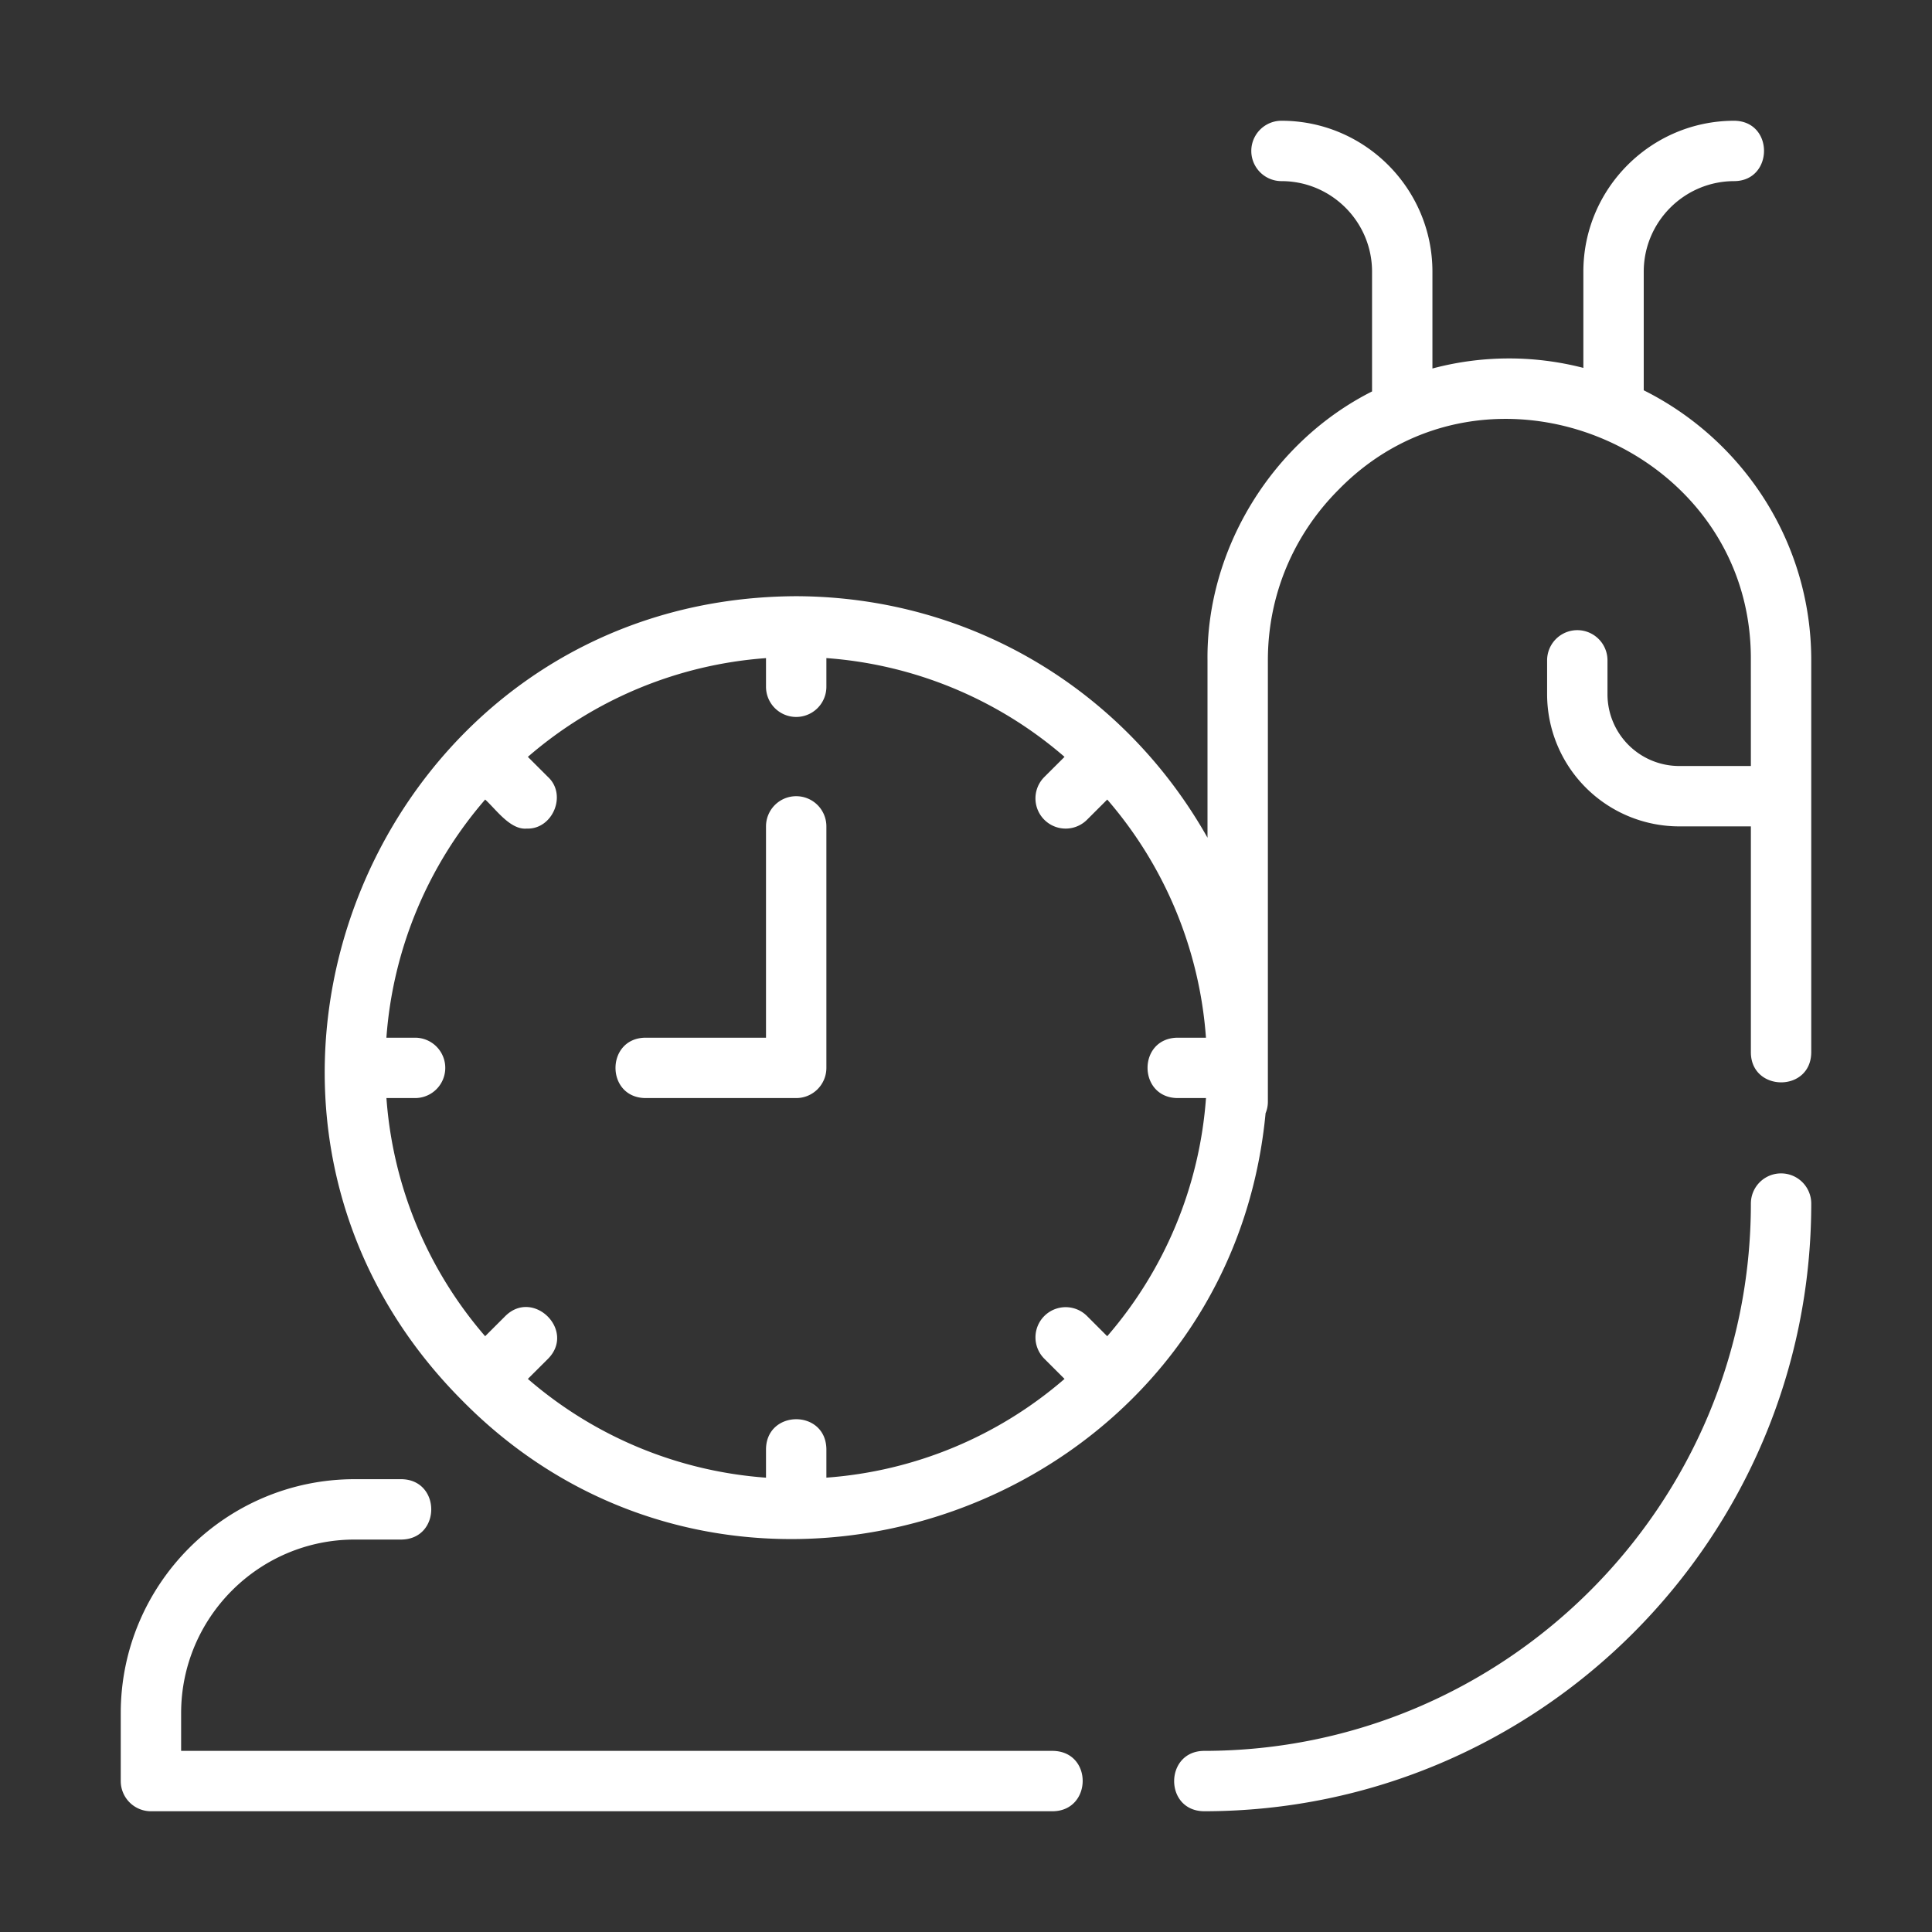 <svg xmlns="http://www.w3.org/2000/svg" version="1.1" xmlns:xlink="http://www.w3.org/1999/xlink" width="512" height="512" x="0" y="0" viewBox="0 0 64 64" style="enable-background:new 0 0 512 512" xml:space="preserve"><rect x="0" y="0" width="64" height="64" fill="#333333" stroke="none"/><g><path d="M5 60h29.88c1.301-.02 1.326-1.976 0-2H6v-1.25C6 53.58 8.58 51 11.75 51h1.55c1.314-.02 1.314-1.98 0-2h-1.55C7.477 49 4 52.477 4 56.75V59a1 1 0 0 0 1 1zM59 38.87a1 1 0 0 0-1 1C58 49.867 49.871 58 39.88 58c-1.306.016-1.32 1.98 0 2C50.975 60 60 50.97 60 39.87a1 1 0 0 0-1-1zM54.451 12.929V9c0-1.654 1.346-3 3-3 1.302-.01 1.323-1.983 0-2-2.757 0-5 2.243-5 5v3.187a9.835 9.835 0 0 0-5 .02V9c0-2.757-2.243-5-5-5a1 1 0 1 0 0 2c1.654 0 3 1.346 3 3v3.967c-3.295 1.658-5.49 5.208-5.451 8.903v5.88c-2.74-4.858-7.808-7.982-13.625-8-13.907.054-20.794 16.87-11.076 26.632 9.179 9.335 25.38 3.616 26.625-9.505A.992.992 0 0 0 42 36.5V21.87c0-2.132.833-4.14 2.349-5.655 4.926-5.031 13.702-1.393 13.65 5.655L58 25.375h-2.375A2.378 2.378 0 0 1 53.25 23v-1.125a1 1 0 1 0-2 0V23a4.38 4.38 0 0 0 4.375 4.375H58v7.495c.014 1.302 1.98 1.323 2 0v-13c0-3.914-2.265-7.3-5.549-8.941zM36.678 44.264l-.67-.67a1 1 0 0 0-1.413 1.416l.669.668a13.551 13.551 0 0 1-7.889 3.271V48c-.024-1.321-1.979-1.309-2 0v.95a13.551 13.551 0 0 1-7.889-3.272l.67-.668c.923-.935-.49-2.331-1.415-1.415l-.67.669a13.55 13.55 0 0 1-3.27-7.889h.949a1 1 0 1 0 0-2h-.95a13.55 13.55 0 0 1 3.272-7.889c.363.33.832 1.01 1.376.962.859.033 1.343-1.116.707-1.708l-.669-.668a13.551 13.551 0 0 1 7.889-3.271v.949a1 1 0 1 0 2 0v-.95a13.551 13.551 0 0 1 7.889 3.272l-.67.668a1 1 0 0 0 1.415 1.415l.67-.669a13.55 13.55 0 0 1 3.27 7.889H39c-1.32.024-1.309 1.979 0 2h.95a13.55 13.55 0 0 1-3.272 7.889z" fill="#ffffff" opacity="1" data-original="#000000"></path><path d="M26.375 26.375a1 1 0 0 0-1 1v7h-4c-1.312.02-1.316 1.979 0 2h5a1 1 0 0 0 1-1v-8a1 1 0 0 0-1-1z" fill="#ffffff" opacity="1" data-original="#000000"></path></g></svg>